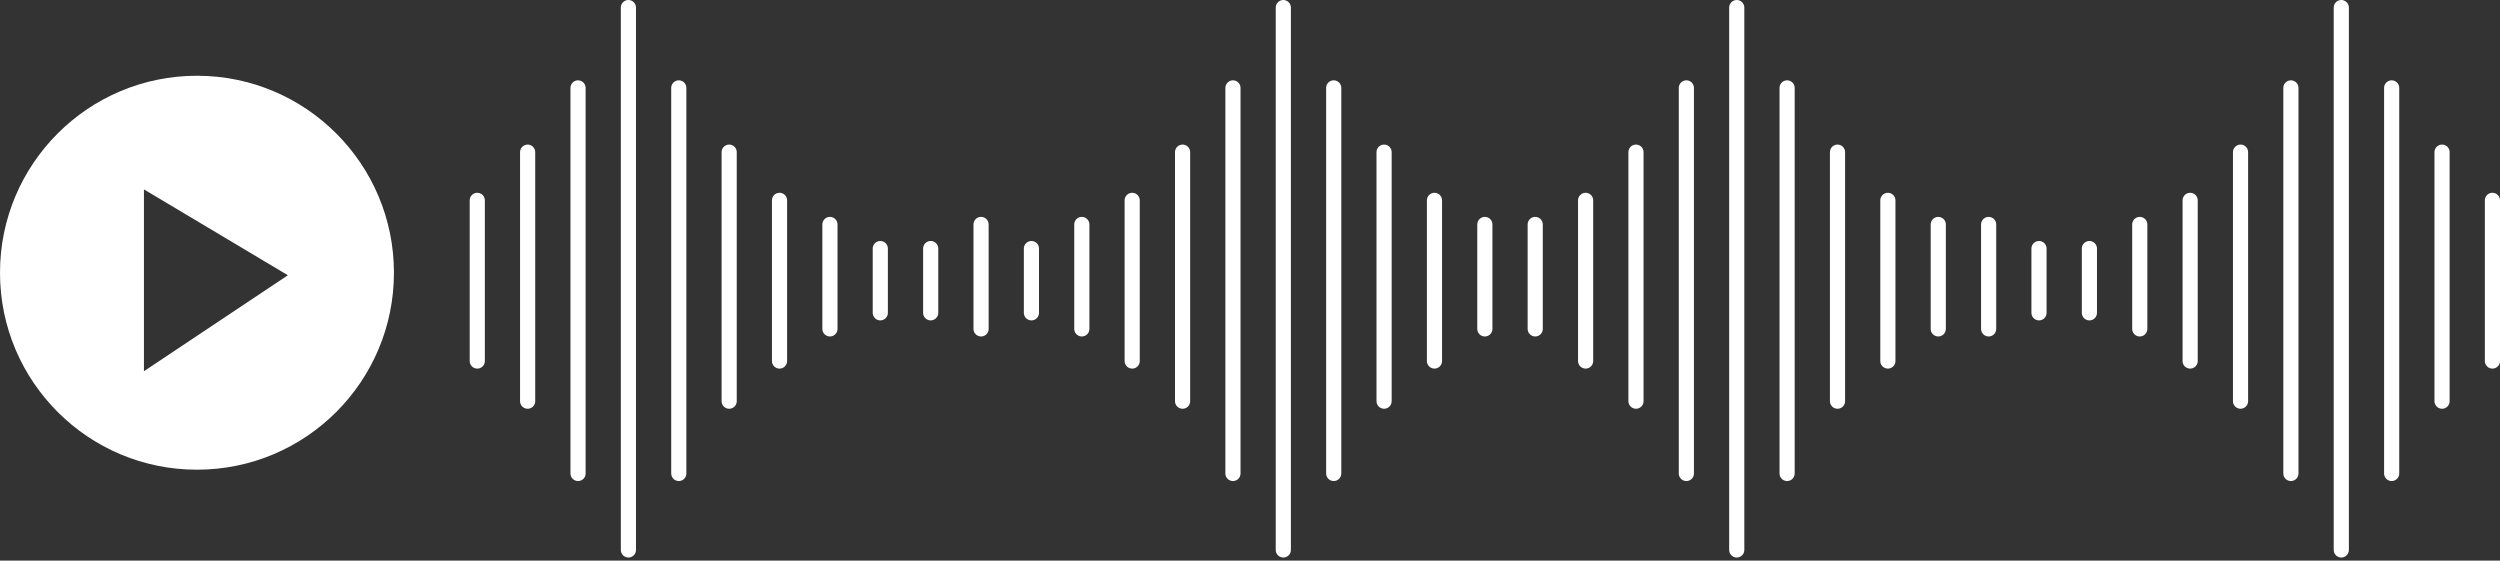 <svg width="330" height="74" viewBox="0 0 330 74" fill="none" xmlns="http://www.w3.org/2000/svg">
<rect x="0" y="0" width="330" height="74" fill="#333333" stroke="none"/>
<path d="M82.949 1L82.949 72.594" stroke="white" stroke-width="2" stroke-linecap="round"/>
<path d="M309.051 1L309.051 72.594" stroke="white" stroke-width="2" stroke-linecap="round"/>
<path d="M169.398 1L169.398 72.594" stroke="white" stroke-width="2" stroke-linecap="round"/>
<path d="M229.25 1L229.25 72.594" stroke="white" stroke-width="2" stroke-linecap="round"/>
<path d="M76.301 11.603L76.301 62.497" stroke="white" stroke-width="2" stroke-linecap="round"/>
<path d="M315.699 11.603L315.699 62.497" stroke="white" stroke-width="2" stroke-linecap="round"/>
<path d="M162.75 11.603L162.75 62.497" stroke="white" stroke-width="2" stroke-linecap="round"/>
<path d="M222.6 11.603L222.6 62.497" stroke="white" stroke-width="2" stroke-linecap="round"/>
<path d="M89.6 11.603L89.6 62.497" stroke="white" stroke-width="2" stroke-linecap="round"/>
<path d="M302.398 11.603L302.398 62.497" stroke="white" stroke-width="2" stroke-linecap="round"/>
<path d="M176.051 11.603L176.051 62.497" stroke="white" stroke-width="2" stroke-linecap="round"/>
<path d="M235.898 11.603L235.898 62.497" stroke="white" stroke-width="2" stroke-linecap="round"/>
<path d="M69.648 20.084L69.648 52.954" stroke="white" stroke-width="2" stroke-linecap="round"/>
<path d="M322.35 20.084L322.35 52.954" stroke="white" stroke-width="2" stroke-linecap="round"/>
<path d="M156.1 20.084L156.1 52.954" stroke="white" stroke-width="2" stroke-linecap="round"/>
<path d="M215.949 20.084L215.949 52.954" stroke="white" stroke-width="2" stroke-linecap="round"/>
<path d="M96.25 20.084L96.25 52.954" stroke="white" stroke-width="2" stroke-linecap="round"/>
<path d="M295.75 20.084L295.75 52.954" stroke="white" stroke-width="2" stroke-linecap="round"/>
<path d="M182.699 20.084L182.699 52.954" stroke="white" stroke-width="2" stroke-linecap="round"/>
<path d="M242.551 20.084L242.551 52.954" stroke="white" stroke-width="2" stroke-linecap="round"/>
<path d="M109.551 29.629L109.551 43.413" stroke="white" stroke-width="2" stroke-linecap="round"/>
<path d="M282.449 29.629L282.449 43.413" stroke="white" stroke-width="2" stroke-linecap="round"/>
<path d="M196 29.629L196 43.413" stroke="white" stroke-width="2" stroke-linecap="round"/>
<path d="M255.85 29.629L255.85 43.413" stroke="white" stroke-width="2" stroke-linecap="round"/>
<path d="M129.5 29.629L129.5 43.413" stroke="white" stroke-width="2" stroke-linecap="round"/>
<path d="M262.5 29.629L262.5 43.413" stroke="white" stroke-width="2" stroke-linecap="round"/>
<path d="M142.801 29.629L142.801 43.413" stroke="white" stroke-width="2" stroke-linecap="round"/>
<path d="M202.648 29.629L202.648 43.413" stroke="white" stroke-width="2" stroke-linecap="round"/>
<path d="M63 26.448L63 47.654" stroke="white" stroke-width="2" stroke-linecap="round"/>
<path d="M329 26.448L329 47.654" stroke="white" stroke-width="2" stroke-linecap="round"/>
<path d="M149.449 26.448L149.449 47.654" stroke="white" stroke-width="2" stroke-linecap="round"/>
<path d="M209.301 26.448L209.301 47.654" stroke="white" stroke-width="2" stroke-linecap="round"/>
<path d="M102.898 26.448L102.898 47.654" stroke="white" stroke-width="2" stroke-linecap="round"/>
<path d="M289.1 26.448L289.1 47.654" stroke="white" stroke-width="2" stroke-linecap="round"/>
<path d="M189.35 26.448L189.35 47.654" stroke="white" stroke-width="2" stroke-linecap="round"/>
<path d="M249.199 26.448L249.199 47.654" stroke="white" stroke-width="2" stroke-linecap="round"/>
<path d="M116.199 32.81L116.199 41.292" stroke="white" stroke-width="2" stroke-linecap="round"/>
<path d="M275.801 32.81L275.801 41.292" stroke="white" stroke-width="2" stroke-linecap="round"/>
<path d="M122.85 32.81L122.85 41.292" stroke="white" stroke-width="2" stroke-linecap="round"/>
<path d="M269.148 32.81L269.148 41.292" stroke="white" stroke-width="2" stroke-linecap="round"/>
<path d="M136.148 32.81L136.148 41.292" stroke="white" stroke-width="2" stroke-linecap="round"/>
<path fill-rule="evenodd" clip-rule="evenodd" d="M26 62C40.359 62 52 50.359 52 36C52 21.641 40.359 10 26 10C11.641 10 0 21.641 0 36C0 50.359 11.641 62 26 62ZM38 36.333L19 25V49L38 36.333Z" fill="white"/>
</svg>
